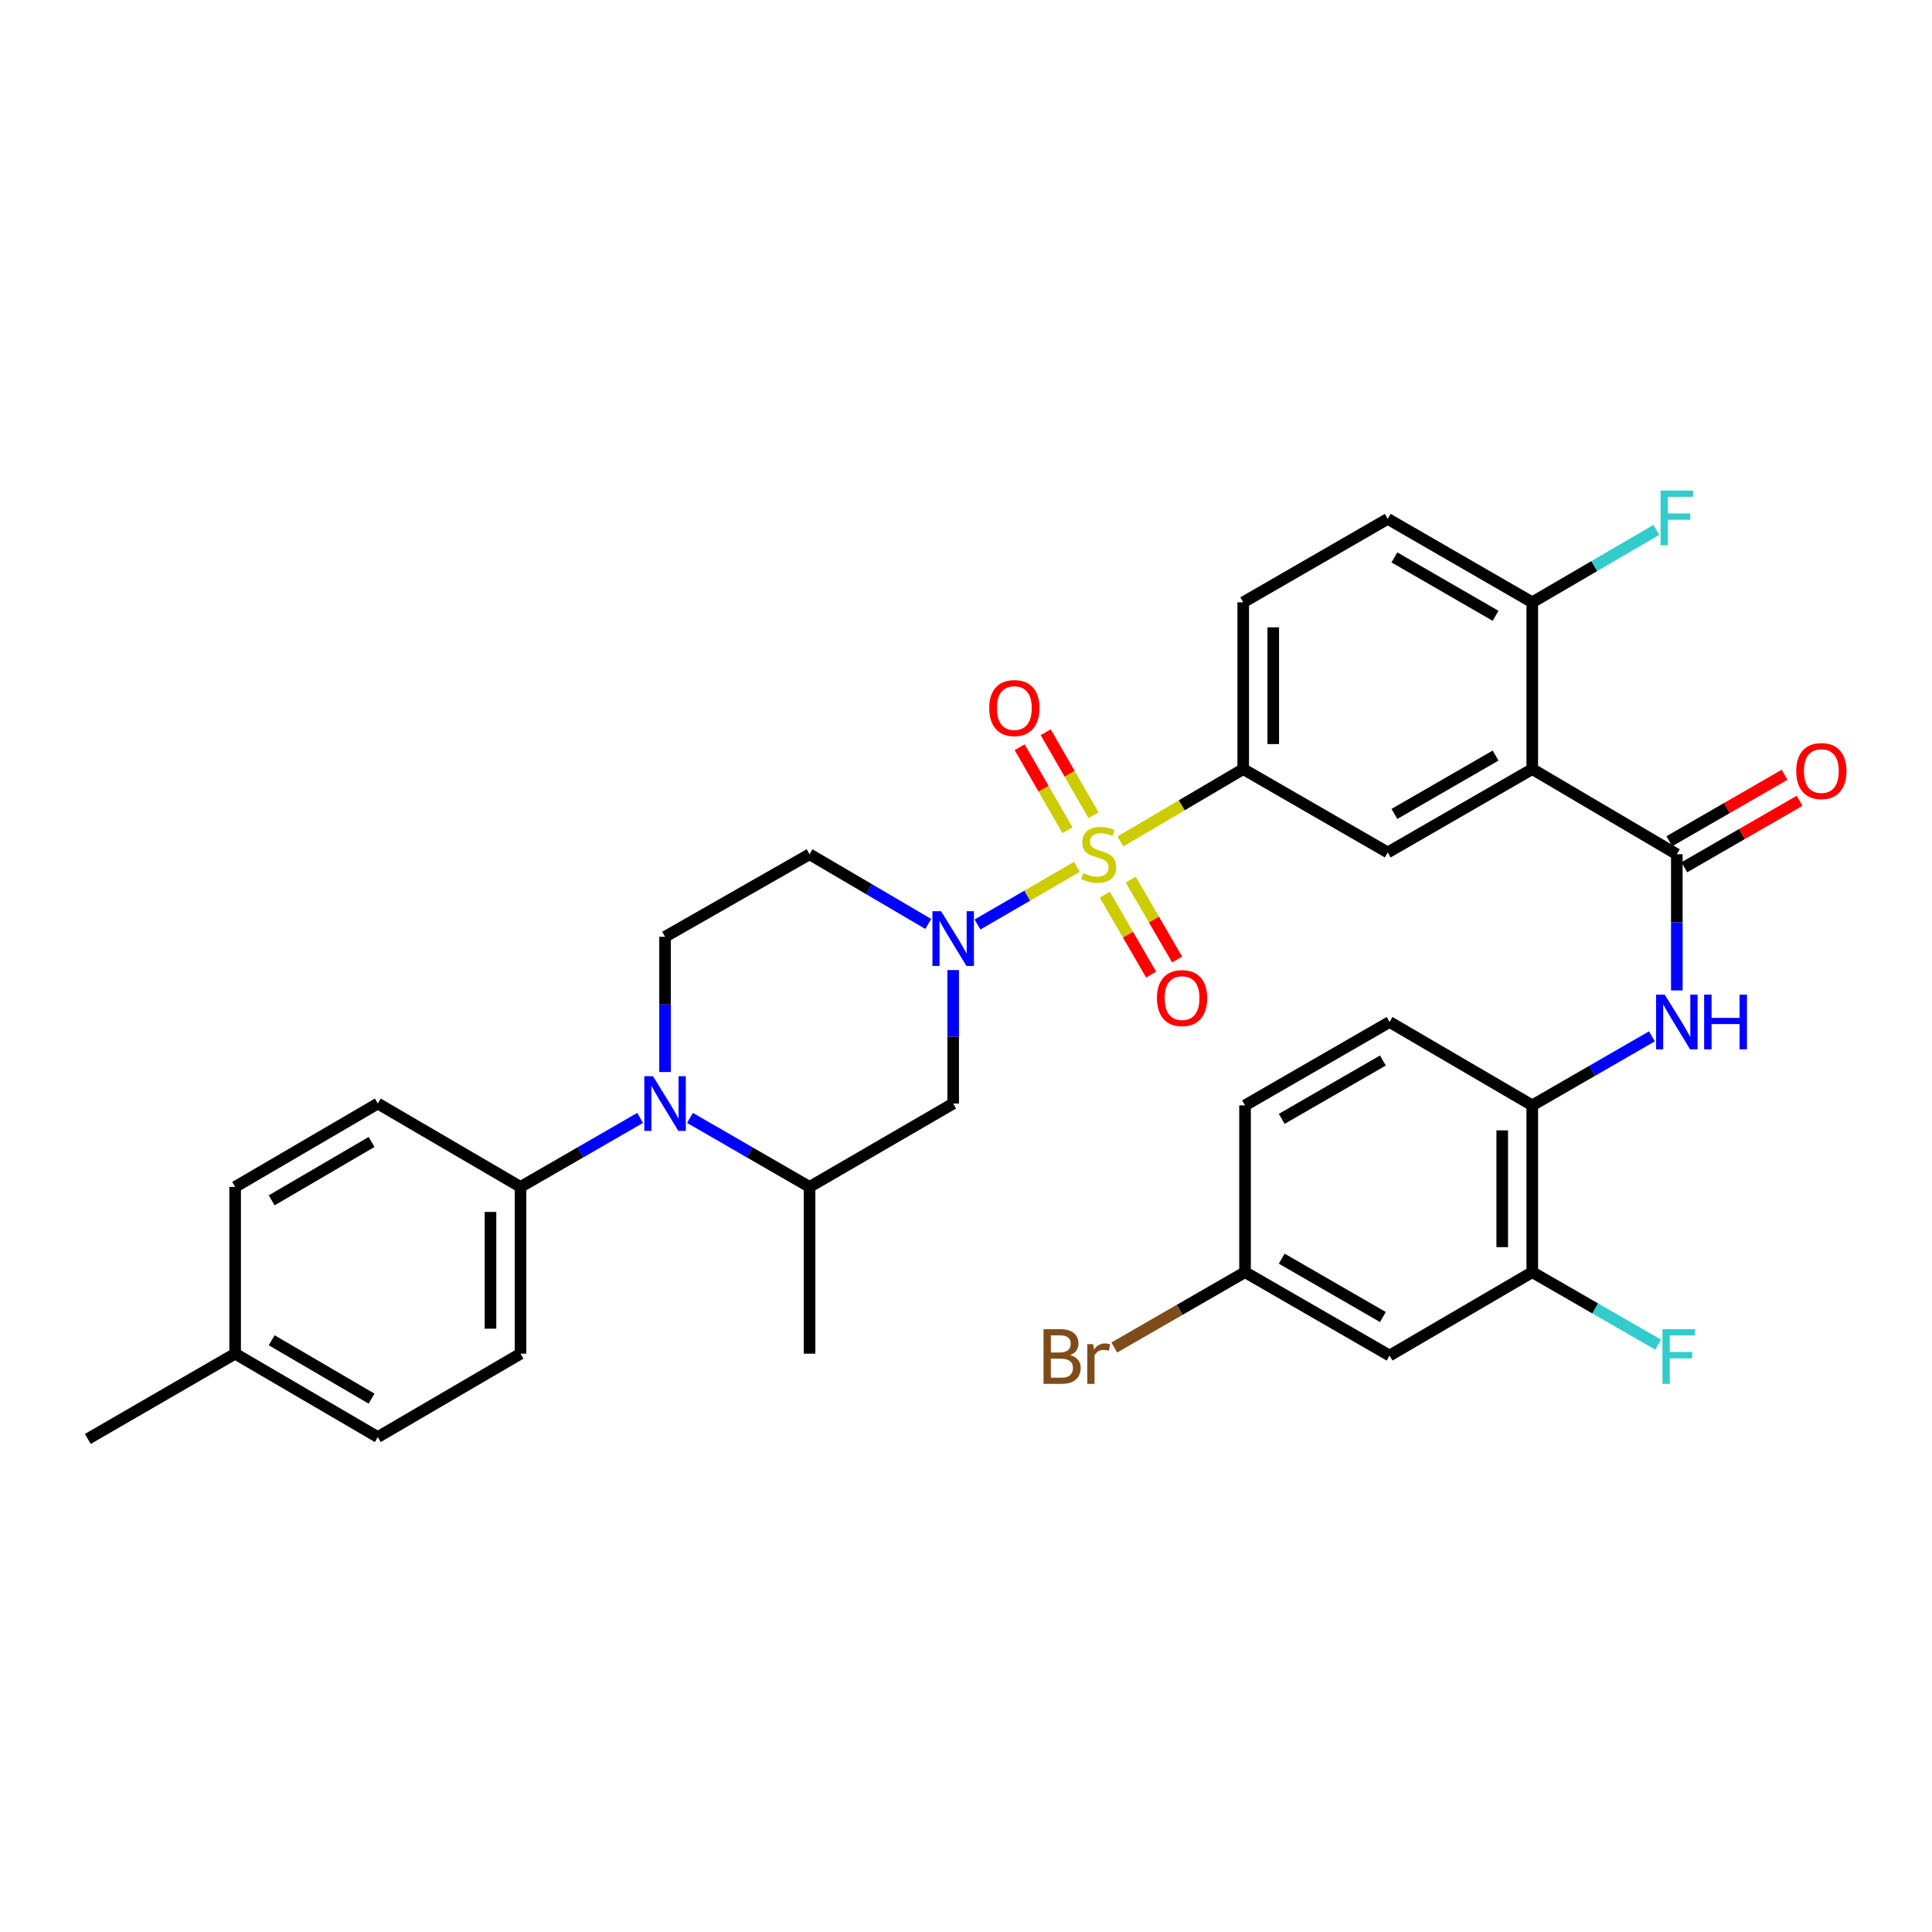 <?xml version='1.0' encoding='iso-8859-1'?>
<svg version='1.1' baseProfile='full'
              xmlns='http://www.w3.org/2000/svg'
                      xmlns:rdkit='http://www.rdkit.org/xml'
                      xmlns:xlink='http://www.w3.org/1999/xlink'
                  xml:space='preserve'
width='1000px' height='1000px' viewBox='0 0 1000 1000'>
<!-- END OF HEADER -->
<rect style='opacity:1.0;fill:#FFFFFF;stroke:none' width='1000' height='1000' x='0' y='0'> </rect>
<path class='bond-0' d='M 557.41,448.689 L 531.684,463.601' style='fill:none;fill-rule:evenodd;stroke:#CCCC00;stroke-width:6px;stroke-linecap:butt;stroke-linejoin:miter;stroke-opacity:1' />
<path class='bond-0' d='M 531.684,463.601 L 505.957,478.514' style='fill:none;fill-rule:evenodd;stroke:#0000FF;stroke-width:6px;stroke-linecap:butt;stroke-linejoin:miter;stroke-opacity:1' />
<path class='bond-4' d='M 579.917,435.535 L 611.704,416.805' style='fill:none;fill-rule:evenodd;stroke:#CCCC00;stroke-width:6px;stroke-linecap:butt;stroke-linejoin:miter;stroke-opacity:1' />
<path class='bond-4' d='M 611.704,416.805 L 643.491,398.076' style='fill:none;fill-rule:evenodd;stroke:#000000;stroke-width:6px;stroke-linecap:butt;stroke-linejoin:miter;stroke-opacity:1' />
<path class='bond-13' d='M 571.828,463.096 L 583.831,483.776' style='fill:none;fill-rule:evenodd;stroke:#CCCC00;stroke-width:6px;stroke-linecap:butt;stroke-linejoin:miter;stroke-opacity:1' />
<path class='bond-13' d='M 583.831,483.776 L 595.834,504.456' style='fill:none;fill-rule:evenodd;stroke:#FF0000;stroke-width:6px;stroke-linecap:butt;stroke-linejoin:miter;stroke-opacity:1' />
<path class='bond-13' d='M 585.273,455.292 L 597.276,475.972' style='fill:none;fill-rule:evenodd;stroke:#CCCC00;stroke-width:6px;stroke-linecap:butt;stroke-linejoin:miter;stroke-opacity:1' />
<path class='bond-13' d='M 597.276,475.972 L 609.279,496.652' style='fill:none;fill-rule:evenodd;stroke:#FF0000;stroke-width:6px;stroke-linecap:butt;stroke-linejoin:miter;stroke-opacity:1' />
<path class='bond-14' d='M 566.006,421.978 L 553.626,400.49' style='fill:none;fill-rule:evenodd;stroke:#CCCC00;stroke-width:6px;stroke-linecap:butt;stroke-linejoin:miter;stroke-opacity:1' />
<path class='bond-14' d='M 553.626,400.49 L 541.245,379.002' style='fill:none;fill-rule:evenodd;stroke:#FF0000;stroke-width:6px;stroke-linecap:butt;stroke-linejoin:miter;stroke-opacity:1' />
<path class='bond-14' d='M 552.537,429.739 L 540.156,408.25' style='fill:none;fill-rule:evenodd;stroke:#CCCC00;stroke-width:6px;stroke-linecap:butt;stroke-linejoin:miter;stroke-opacity:1' />
<path class='bond-14' d='M 540.156,408.25 L 527.776,386.762' style='fill:none;fill-rule:evenodd;stroke:#FF0000;stroke-width:6px;stroke-linecap:butt;stroke-linejoin:miter;stroke-opacity:1' />
<path class='bond-6' d='M 493.366,502.106 L 493.366,536.648' style='fill:none;fill-rule:evenodd;stroke:#0000FF;stroke-width:6px;stroke-linecap:butt;stroke-linejoin:miter;stroke-opacity:1' />
<path class='bond-6' d='M 493.366,536.648 L 493.366,571.19' style='fill:none;fill-rule:evenodd;stroke:#000000;stroke-width:6px;stroke-linecap:butt;stroke-linejoin:miter;stroke-opacity:1' />
<path class='bond-9' d='M 480.471,478.241 L 449.748,460.202' style='fill:none;fill-rule:evenodd;stroke:#0000FF;stroke-width:6px;stroke-linecap:butt;stroke-linejoin:miter;stroke-opacity:1' />
<path class='bond-9' d='M 449.748,460.202 L 419.025,442.164' style='fill:none;fill-rule:evenodd;stroke:#000000;stroke-width:6px;stroke-linecap:butt;stroke-linejoin:miter;stroke-opacity:1' />
<path class='bond-1' d='M 793.097,398.076 L 718.298,441.231' style='fill:none;fill-rule:evenodd;stroke:#000000;stroke-width:6px;stroke-linecap:butt;stroke-linejoin:miter;stroke-opacity:1' />
<path class='bond-1' d='M 774.109,391.084 L 721.749,421.293' style='fill:none;fill-rule:evenodd;stroke:#000000;stroke-width:6px;stroke-linecap:butt;stroke-linejoin:miter;stroke-opacity:1' />
<path class='bond-2' d='M 793.097,398.076 L 867.922,442.164' style='fill:none;fill-rule:evenodd;stroke:#000000;stroke-width:6px;stroke-linecap:butt;stroke-linejoin:miter;stroke-opacity:1' />
<path class='bond-35' d='M 793.097,398.076 L 793.097,311.756' style='fill:none;fill-rule:evenodd;stroke:#000000;stroke-width:6px;stroke-linecap:butt;stroke-linejoin:miter;stroke-opacity:1' />
<path class='bond-7' d='M 867.922,442.164 L 867.922,477.405' style='fill:none;fill-rule:evenodd;stroke:#000000;stroke-width:6px;stroke-linecap:butt;stroke-linejoin:miter;stroke-opacity:1' />
<path class='bond-7' d='M 867.922,477.405 L 867.922,512.646' style='fill:none;fill-rule:evenodd;stroke:#0000FF;stroke-width:6px;stroke-linecap:butt;stroke-linejoin:miter;stroke-opacity:1' />
<path class='bond-18' d='M 871.805,448.897 L 901.629,431.695' style='fill:none;fill-rule:evenodd;stroke:#000000;stroke-width:6px;stroke-linecap:butt;stroke-linejoin:miter;stroke-opacity:1' />
<path class='bond-18' d='M 901.629,431.695 L 931.454,414.494' style='fill:none;fill-rule:evenodd;stroke:#FF0000;stroke-width:6px;stroke-linecap:butt;stroke-linejoin:miter;stroke-opacity:1' />
<path class='bond-18' d='M 864.038,435.431 L 893.863,418.229' style='fill:none;fill-rule:evenodd;stroke:#000000;stroke-width:6px;stroke-linecap:butt;stroke-linejoin:miter;stroke-opacity:1' />
<path class='bond-18' d='M 893.863,418.229 L 923.687,401.028' style='fill:none;fill-rule:evenodd;stroke:#FF0000;stroke-width:6px;stroke-linecap:butt;stroke-linejoin:miter;stroke-opacity:1' />
<path class='bond-3' d='M 344.235,554.872 L 344.235,519.871' style='fill:none;fill-rule:evenodd;stroke:#0000FF;stroke-width:6px;stroke-linecap:butt;stroke-linejoin:miter;stroke-opacity:1' />
<path class='bond-3' d='M 344.235,519.871 L 344.235,484.871' style='fill:none;fill-rule:evenodd;stroke:#000000;stroke-width:6px;stroke-linecap:butt;stroke-linejoin:miter;stroke-opacity:1' />
<path class='bond-15' d='M 331.336,578.631 L 300.378,596.488' style='fill:none;fill-rule:evenodd;stroke:#0000FF;stroke-width:6px;stroke-linecap:butt;stroke-linejoin:miter;stroke-opacity:1' />
<path class='bond-15' d='M 300.378,596.488 L 269.419,614.346' style='fill:none;fill-rule:evenodd;stroke:#000000;stroke-width:6px;stroke-linecap:butt;stroke-linejoin:miter;stroke-opacity:1' />
<path class='bond-34' d='M 357.134,578.633 L 388.08,596.489' style='fill:none;fill-rule:evenodd;stroke:#0000FF;stroke-width:6px;stroke-linecap:butt;stroke-linejoin:miter;stroke-opacity:1' />
<path class='bond-34' d='M 388.08,596.489 L 419.025,614.346' style='fill:none;fill-rule:evenodd;stroke:#000000;stroke-width:6px;stroke-linecap:butt;stroke-linejoin:miter;stroke-opacity:1' />
<path class='bond-5' d='M 643.491,398.076 L 718.298,441.231' style='fill:none;fill-rule:evenodd;stroke:#000000;stroke-width:6px;stroke-linecap:butt;stroke-linejoin:miter;stroke-opacity:1' />
<path class='bond-19' d='M 643.491,398.076 L 643.491,311.756' style='fill:none;fill-rule:evenodd;stroke:#000000;stroke-width:6px;stroke-linecap:butt;stroke-linejoin:miter;stroke-opacity:1' />
<path class='bond-19' d='M 659.036,385.128 L 659.036,324.704' style='fill:none;fill-rule:evenodd;stroke:#000000;stroke-width:6px;stroke-linecap:butt;stroke-linejoin:miter;stroke-opacity:1' />
<path class='bond-8' d='M 493.366,571.19 L 419.025,614.346' style='fill:none;fill-rule:evenodd;stroke:#000000;stroke-width:6px;stroke-linecap:butt;stroke-linejoin:miter;stroke-opacity:1' />
<path class='bond-11' d='M 855.022,536.416 L 824.06,554.274' style='fill:none;fill-rule:evenodd;stroke:#0000FF;stroke-width:6px;stroke-linecap:butt;stroke-linejoin:miter;stroke-opacity:1' />
<path class='bond-11' d='M 824.06,554.274 L 793.097,572.131' style='fill:none;fill-rule:evenodd;stroke:#000000;stroke-width:6px;stroke-linecap:butt;stroke-linejoin:miter;stroke-opacity:1' />
<path class='bond-32' d='M 419.025,614.346 L 419.025,700.665' style='fill:none;fill-rule:evenodd;stroke:#000000;stroke-width:6px;stroke-linecap:butt;stroke-linejoin:miter;stroke-opacity:1' />
<path class='bond-10' d='M 419.025,442.164 L 344.235,484.871' style='fill:none;fill-rule:evenodd;stroke:#000000;stroke-width:6px;stroke-linecap:butt;stroke-linejoin:miter;stroke-opacity:1' />
<path class='bond-12' d='M 793.097,572.131 L 793.097,658.468' style='fill:none;fill-rule:evenodd;stroke:#000000;stroke-width:6px;stroke-linecap:butt;stroke-linejoin:miter;stroke-opacity:1' />
<path class='bond-12' d='M 777.552,585.082 L 777.552,645.518' style='fill:none;fill-rule:evenodd;stroke:#000000;stroke-width:6px;stroke-linecap:butt;stroke-linejoin:miter;stroke-opacity:1' />
<path class='bond-21' d='M 793.097,572.131 L 719.24,528.976' style='fill:none;fill-rule:evenodd;stroke:#000000;stroke-width:6px;stroke-linecap:butt;stroke-linejoin:miter;stroke-opacity:1' />
<path class='bond-17' d='M 793.097,658.468 L 719.24,701.632' style='fill:none;fill-rule:evenodd;stroke:#000000;stroke-width:6px;stroke-linecap:butt;stroke-linejoin:miter;stroke-opacity:1' />
<path class='bond-25' d='M 793.097,658.468 L 825.69,677.242' style='fill:none;fill-rule:evenodd;stroke:#000000;stroke-width:6px;stroke-linecap:butt;stroke-linejoin:miter;stroke-opacity:1' />
<path class='bond-25' d='M 825.69,677.242 L 858.282,696.015' style='fill:none;fill-rule:evenodd;stroke:#33CCCC;stroke-width:6px;stroke-linecap:butt;stroke-linejoin:miter;stroke-opacity:1' />
<path class='bond-22' d='M 269.419,614.346 L 269.419,700.665' style='fill:none;fill-rule:evenodd;stroke:#000000;stroke-width:6px;stroke-linecap:butt;stroke-linejoin:miter;stroke-opacity:1' />
<path class='bond-22' d='M 253.874,627.294 L 253.874,687.717' style='fill:none;fill-rule:evenodd;stroke:#000000;stroke-width:6px;stroke-linecap:butt;stroke-linejoin:miter;stroke-opacity:1' />
<path class='bond-23' d='M 269.419,614.346 L 195.553,571.19' style='fill:none;fill-rule:evenodd;stroke:#000000;stroke-width:6px;stroke-linecap:butt;stroke-linejoin:miter;stroke-opacity:1' />
<path class='bond-16' d='M 793.097,311.756 L 718.298,268.575' style='fill:none;fill-rule:evenodd;stroke:#000000;stroke-width:6px;stroke-linecap:butt;stroke-linejoin:miter;stroke-opacity:1' />
<path class='bond-16' d='M 774.105,318.742 L 721.746,288.515' style='fill:none;fill-rule:evenodd;stroke:#000000;stroke-width:6px;stroke-linecap:butt;stroke-linejoin:miter;stroke-opacity:1' />
<path class='bond-26' d='M 793.097,311.756 L 825.216,293.009' style='fill:none;fill-rule:evenodd;stroke:#000000;stroke-width:6px;stroke-linecap:butt;stroke-linejoin:miter;stroke-opacity:1' />
<path class='bond-26' d='M 825.216,293.009 L 857.336,274.261' style='fill:none;fill-rule:evenodd;stroke:#33CCCC;stroke-width:6px;stroke-linecap:butt;stroke-linejoin:miter;stroke-opacity:1' />
<path class='bond-37' d='M 719.24,701.632 L 644.432,658.468' style='fill:none;fill-rule:evenodd;stroke:#000000;stroke-width:6px;stroke-linecap:butt;stroke-linejoin:miter;stroke-opacity:1' />
<path class='bond-37' d='M 715.788,681.693 L 663.422,651.478' style='fill:none;fill-rule:evenodd;stroke:#000000;stroke-width:6px;stroke-linecap:butt;stroke-linejoin:miter;stroke-opacity:1' />
<path class='bond-20' d='M 643.491,311.756 L 718.298,268.575' style='fill:none;fill-rule:evenodd;stroke:#000000;stroke-width:6px;stroke-linecap:butt;stroke-linejoin:miter;stroke-opacity:1' />
<path class='bond-27' d='M 719.24,528.976 L 644.432,572.131' style='fill:none;fill-rule:evenodd;stroke:#000000;stroke-width:6px;stroke-linecap:butt;stroke-linejoin:miter;stroke-opacity:1' />
<path class='bond-27' d='M 715.787,548.915 L 663.421,579.123' style='fill:none;fill-rule:evenodd;stroke:#000000;stroke-width:6px;stroke-linecap:butt;stroke-linejoin:miter;stroke-opacity:1' />
<path class='bond-29' d='M 269.419,700.665 L 195.553,743.821' style='fill:none;fill-rule:evenodd;stroke:#000000;stroke-width:6px;stroke-linecap:butt;stroke-linejoin:miter;stroke-opacity:1' />
<path class='bond-28' d='M 195.553,571.19 L 121.704,614.346' style='fill:none;fill-rule:evenodd;stroke:#000000;stroke-width:6px;stroke-linecap:butt;stroke-linejoin:miter;stroke-opacity:1' />
<path class='bond-28' d='M 192.319,591.085 L 140.625,621.294' style='fill:none;fill-rule:evenodd;stroke:#000000;stroke-width:6px;stroke-linecap:butt;stroke-linejoin:miter;stroke-opacity:1' />
<path class='bond-24' d='M 644.432,658.468 L 644.432,572.131' style='fill:none;fill-rule:evenodd;stroke:#000000;stroke-width:6px;stroke-linecap:butt;stroke-linejoin:miter;stroke-opacity:1' />
<path class='bond-30' d='M 644.432,658.468 L 610.592,677.967' style='fill:none;fill-rule:evenodd;stroke:#000000;stroke-width:6px;stroke-linecap:butt;stroke-linejoin:miter;stroke-opacity:1' />
<path class='bond-30' d='M 610.592,677.967 L 576.752,697.466' style='fill:none;fill-rule:evenodd;stroke:#7F4C19;stroke-width:6px;stroke-linecap:butt;stroke-linejoin:miter;stroke-opacity:1' />
<path class='bond-31' d='M 121.704,614.346 L 121.704,700.665' style='fill:none;fill-rule:evenodd;stroke:#000000;stroke-width:6px;stroke-linecap:butt;stroke-linejoin:miter;stroke-opacity:1' />
<path class='bond-36' d='M 195.553,743.821 L 121.704,700.665' style='fill:none;fill-rule:evenodd;stroke:#000000;stroke-width:6px;stroke-linecap:butt;stroke-linejoin:miter;stroke-opacity:1' />
<path class='bond-36' d='M 192.319,723.926 L 140.625,693.717' style='fill:none;fill-rule:evenodd;stroke:#000000;stroke-width:6px;stroke-linecap:butt;stroke-linejoin:miter;stroke-opacity:1' />
<path class='bond-33' d='M 121.704,700.665 L 45.455,744.788' style='fill:none;fill-rule:evenodd;stroke:#000000;stroke-width:6px;stroke-linecap:butt;stroke-linejoin:miter;stroke-opacity:1' />
<path  class='atom-0' d='M 560.666 451.884
Q 560.986 452.004, 562.306 452.564
Q 563.626 453.124, 565.066 453.484
Q 566.546 453.804, 567.986 453.804
Q 570.666 453.804, 572.226 452.524
Q 573.786 451.204, 573.786 448.924
Q 573.786 447.364, 572.986 446.404
Q 572.226 445.444, 571.026 444.924
Q 569.826 444.404, 567.826 443.804
Q 565.306 443.044, 563.786 442.324
Q 562.306 441.604, 561.226 440.084
Q 560.186 438.564, 560.186 436.004
Q 560.186 432.444, 562.586 430.244
Q 565.026 428.044, 569.826 428.044
Q 573.106 428.044, 576.826 429.604
L 575.906 432.684
Q 572.506 431.284, 569.946 431.284
Q 567.186 431.284, 565.666 432.444
Q 564.146 433.564, 564.186 435.524
Q 564.186 437.044, 564.946 437.964
Q 565.746 438.884, 566.866 439.404
Q 568.026 439.924, 569.946 440.524
Q 572.506 441.324, 574.026 442.124
Q 575.546 442.924, 576.626 444.564
Q 577.746 446.164, 577.746 448.924
Q 577.746 452.844, 575.106 454.964
Q 572.506 457.044, 568.146 457.044
Q 565.626 457.044, 563.706 456.484
Q 561.826 455.964, 559.586 455.044
L 560.666 451.884
' fill='#CCCC00'/>
<path  class='atom-1' d='M 487.106 471.652
L 496.386 486.652
Q 497.306 488.132, 498.786 490.812
Q 500.266 493.492, 500.346 493.652
L 500.346 471.652
L 504.106 471.652
L 504.106 499.972
L 500.226 499.972
L 490.266 483.572
Q 489.106 481.652, 487.866 479.452
Q 486.666 477.252, 486.306 476.572
L 486.306 499.972
L 482.626 499.972
L 482.626 471.652
L 487.106 471.652
' fill='#0000FF'/>
<path  class='atom-4' d='M 337.975 557.03
L 347.255 572.03
Q 348.175 573.51, 349.655 576.19
Q 351.135 578.87, 351.215 579.03
L 351.215 557.03
L 354.975 557.03
L 354.975 585.35
L 351.095 585.35
L 341.135 568.95
Q 339.975 567.03, 338.735 564.83
Q 337.535 562.63, 337.175 561.95
L 337.175 585.35
L 333.495 585.35
L 333.495 557.03
L 337.975 557.03
' fill='#0000FF'/>
<path  class='atom-8' d='M 861.662 514.816
L 870.942 529.816
Q 871.862 531.296, 873.342 533.976
Q 874.822 536.656, 874.902 536.816
L 874.902 514.816
L 878.662 514.816
L 878.662 543.136
L 874.782 543.136
L 864.822 526.736
Q 863.662 524.816, 862.422 522.616
Q 861.222 520.416, 860.862 519.736
L 860.862 543.136
L 857.182 543.136
L 857.182 514.816
L 861.662 514.816
' fill='#0000FF'/>
<path  class='atom-8' d='M 882.062 514.816
L 885.902 514.816
L 885.902 526.856
L 900.382 526.856
L 900.382 514.816
L 904.222 514.816
L 904.222 543.136
L 900.382 543.136
L 900.382 530.056
L 885.902 530.056
L 885.902 543.136
L 882.062 543.136
L 882.062 514.816
' fill='#0000FF'/>
<path  class='atom-14' d='M 598.83 516.611
Q 598.83 509.811, 602.19 506.011
Q 605.55 502.211, 611.83 502.211
Q 618.11 502.211, 621.47 506.011
Q 624.83 509.811, 624.83 516.611
Q 624.83 523.491, 621.43 527.411
Q 618.03 531.291, 611.83 531.291
Q 605.59 531.291, 602.19 527.411
Q 598.83 523.531, 598.83 516.611
M 611.83 528.091
Q 616.15 528.091, 618.47 525.211
Q 620.83 522.291, 620.83 516.611
Q 620.83 511.051, 618.47 508.251
Q 616.15 505.411, 611.83 505.411
Q 607.51 505.411, 605.15 508.211
Q 602.83 511.011, 602.83 516.611
Q 602.83 522.331, 605.15 525.211
Q 607.51 528.091, 611.83 528.091
' fill='#FF0000'/>
<path  class='atom-15' d='M 512.018 366.487
Q 512.018 359.687, 515.378 355.887
Q 518.738 352.087, 525.018 352.087
Q 531.298 352.087, 534.658 355.887
Q 538.018 359.687, 538.018 366.487
Q 538.018 373.367, 534.618 377.287
Q 531.218 381.167, 525.018 381.167
Q 518.778 381.167, 515.378 377.287
Q 512.018 373.407, 512.018 366.487
M 525.018 377.967
Q 529.338 377.967, 531.658 375.087
Q 534.018 372.167, 534.018 366.487
Q 534.018 360.927, 531.658 358.127
Q 529.338 355.287, 525.018 355.287
Q 520.698 355.287, 518.338 358.087
Q 516.018 360.887, 516.018 366.487
Q 516.018 372.207, 518.338 375.087
Q 520.698 377.967, 525.018 377.967
' fill='#FF0000'/>
<path  class='atom-19' d='M 929.729 399.097
Q 929.729 392.297, 933.089 388.497
Q 936.449 384.697, 942.729 384.697
Q 949.009 384.697, 952.369 388.497
Q 955.729 392.297, 955.729 399.097
Q 955.729 405.977, 952.329 409.897
Q 948.929 413.777, 942.729 413.777
Q 936.489 413.777, 933.089 409.897
Q 929.729 406.017, 929.729 399.097
M 942.729 410.577
Q 947.049 410.577, 949.369 407.697
Q 951.729 404.777, 951.729 399.097
Q 951.729 393.537, 949.369 390.737
Q 947.049 387.897, 942.729 387.897
Q 938.409 387.897, 936.049 390.697
Q 933.729 393.497, 933.729 399.097
Q 933.729 404.817, 936.049 407.697
Q 938.409 410.577, 942.729 410.577
' fill='#FF0000'/>
<path  class='atom-26' d='M 860.469 687.965
L 877.309 687.965
L 877.309 691.205
L 864.269 691.205
L 864.269 699.805
L 875.869 699.805
L 875.869 703.085
L 864.269 703.085
L 864.269 716.285
L 860.469 716.285
L 860.469 687.965
' fill='#33CCCC'/>
<path  class='atom-27' d='M 859.502 253.923
L 876.342 253.923
L 876.342 257.163
L 863.302 257.163
L 863.302 265.763
L 874.902 265.763
L 874.902 269.043
L 863.302 269.043
L 863.302 282.243
L 859.502 282.243
L 859.502 253.923
' fill='#33CCCC'/>
<path  class='atom-31' d='M 553.886 701.405
Q 556.606 702.165, 557.966 703.845
Q 559.366 705.485, 559.366 707.925
Q 559.366 711.845, 556.846 714.085
Q 554.366 716.285, 549.646 716.285
L 540.126 716.285
L 540.126 687.965
L 548.486 687.965
Q 553.326 687.965, 555.766 689.925
Q 558.206 691.885, 558.206 695.485
Q 558.206 699.765, 553.886 701.405
M 543.926 691.165
L 543.926 700.045
L 548.486 700.045
Q 551.286 700.045, 552.726 698.925
Q 554.206 697.765, 554.206 695.485
Q 554.206 691.165, 548.486 691.165
L 543.926 691.165
M 549.646 713.085
Q 552.406 713.085, 553.886 711.765
Q 555.366 710.445, 555.366 707.925
Q 555.366 705.605, 553.726 704.445
Q 552.126 703.245, 549.046 703.245
L 543.926 703.245
L 543.926 713.085
L 549.646 713.085
' fill='#7F4C19'/>
<path  class='atom-31' d='M 565.806 695.725
L 566.246 698.565
Q 568.406 695.365, 571.926 695.365
Q 573.046 695.365, 574.566 695.765
L 573.966 699.125
Q 572.246 698.725, 571.286 698.725
Q 569.606 698.725, 568.486 699.405
Q 567.406 700.045, 566.526 701.605
L 566.526 716.285
L 562.766 716.285
L 562.766 695.725
L 565.806 695.725
' fill='#7F4C19'/>
</svg>

